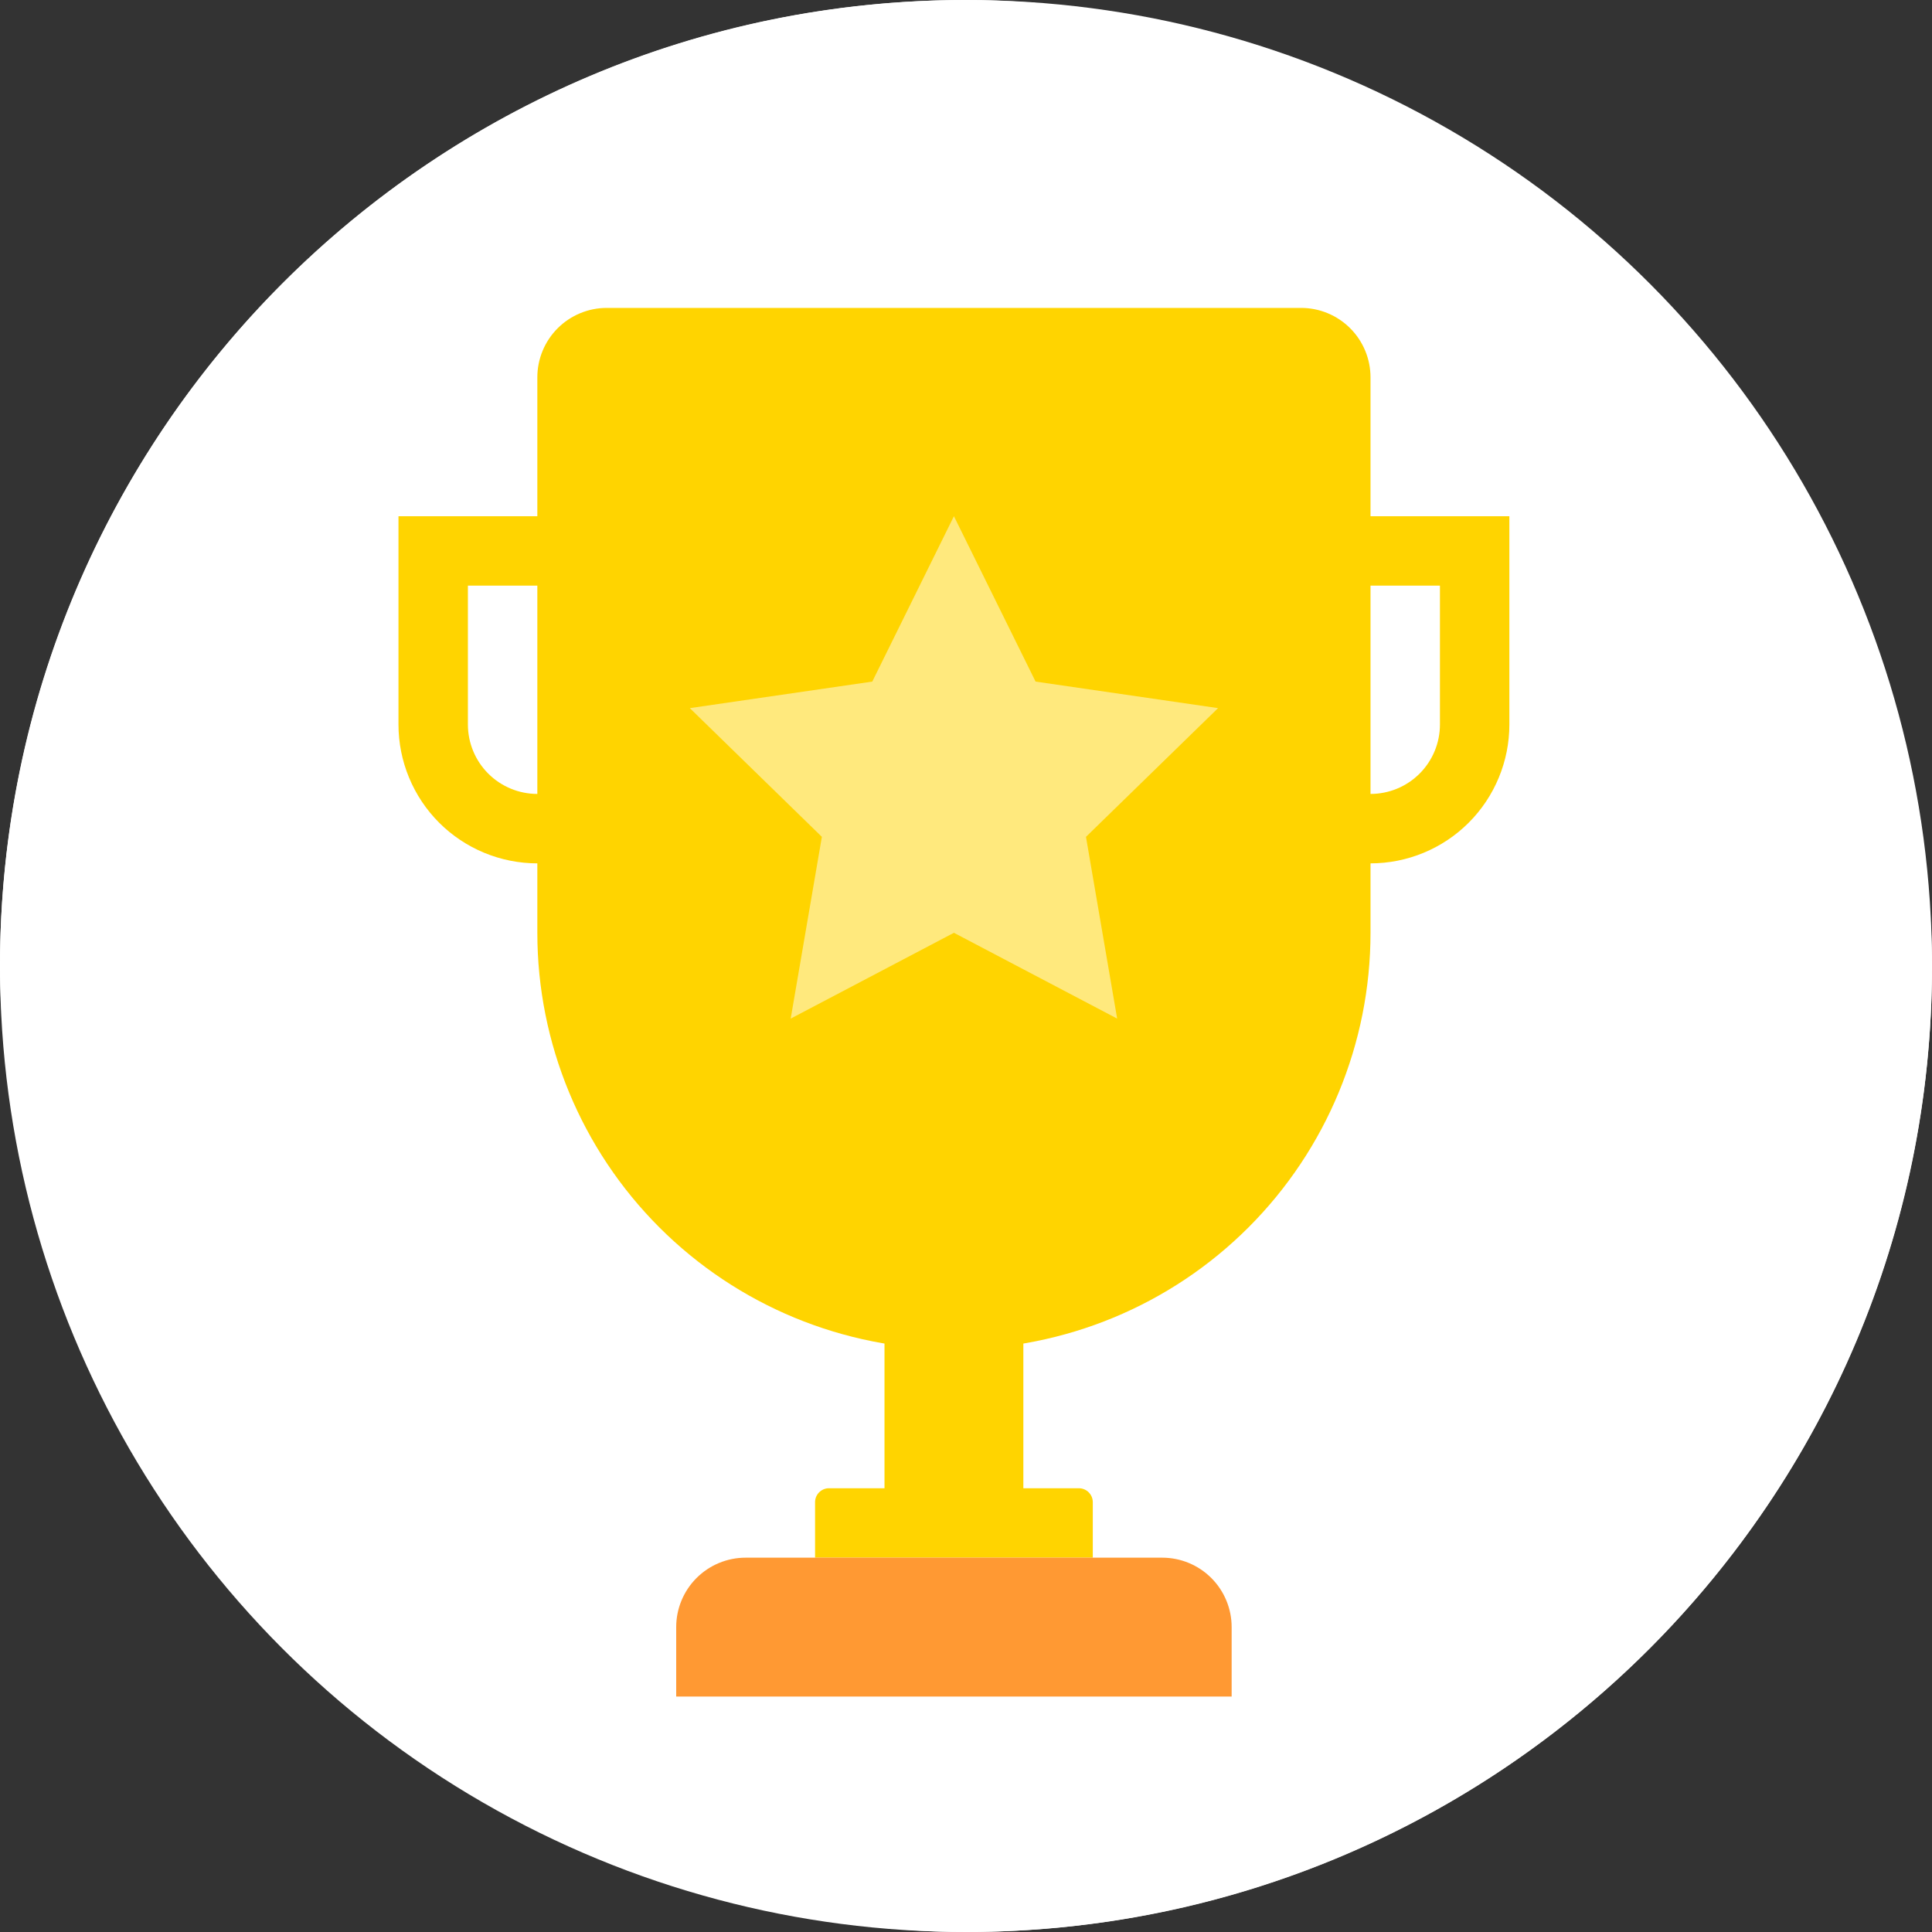 <svg width="80" height="80" viewBox="0 0 80 80" fill="none" xmlns="http://www.w3.org/2000/svg">
<rect x="0" y="0" width="80" height="80" fill="#333333" stroke="none"/>
<rect width="80" height="80" rx="40" fill="white"/>
<circle cx="40" cy="40" r="40" fill="white"/>
<path d="M36.625 53H42.375V61.625H36.625V53ZM34.325 61.625H44.675C44.991 61.625 45.25 61.884 45.25 62.2V64.5H33.75V62.2C33.75 61.884 34.009 61.625 34.325 61.625Z" fill="#FFD400"/>
<path d="M30.875 64.5H48.125C48.888 64.5 49.619 64.803 50.158 65.342C50.697 65.881 51 66.612 51 67.375V70.25H28V67.375C28 66.612 28.303 65.881 28.842 65.342C29.381 64.803 30.113 64.5 30.875 64.5Z" fill="#FF9933"/>
<path d="M19.375 24.25V30C19.375 30.762 19.678 31.494 20.217 32.033C20.756 32.572 21.488 32.875 22.25 32.875C23.012 32.875 23.744 32.572 24.283 32.033C24.822 31.494 25.125 30.762 25.125 30V24.25H19.375ZM16.5 21.375H28V30C28 30.755 27.851 31.503 27.562 32.2C27.273 32.898 26.85 33.532 26.316 34.066C25.782 34.6 25.148 35.023 24.45 35.312C23.753 35.601 23.005 35.75 22.25 35.75C21.495 35.75 20.747 35.601 20.05 35.312C19.352 35.023 18.718 34.6 18.184 34.066C17.65 33.532 17.227 32.898 16.938 32.2C16.649 31.503 16.5 30.755 16.5 30V21.375ZM53.875 24.25V30C53.875 30.762 54.178 31.494 54.717 32.033C55.256 32.572 55.987 32.875 56.75 32.875C57.513 32.875 58.244 32.572 58.783 32.033C59.322 31.494 59.625 30.762 59.625 30V24.25H53.875ZM51 21.375H62.5V30C62.5 30.755 62.351 31.503 62.062 32.2C61.773 32.898 61.35 33.532 60.816 34.066C60.282 34.6 59.648 35.023 58.95 35.312C58.253 35.601 57.505 35.75 56.75 35.75C55.995 35.75 55.247 35.601 54.55 35.312C53.852 35.023 53.218 34.6 52.684 34.066C52.15 33.532 51.727 32.898 51.438 32.2C51.149 31.503 51 30.755 51 30V21.375Z" fill="#FFD400"/>
<path d="M25.125 12.75H53.875C54.638 12.75 55.369 13.053 55.908 13.592C56.447 14.131 56.75 14.863 56.75 15.625V38.625C56.75 43.2 54.933 47.588 51.698 50.823C48.463 54.058 44.075 55.875 39.5 55.875C34.925 55.875 30.537 54.058 27.302 50.823C24.067 47.588 22.25 43.2 22.25 38.625V15.625C22.25 14.863 22.553 14.131 23.092 13.592C23.631 13.053 24.363 12.75 25.125 12.75Z" fill="#FFD400"/>
<path d="M39.5 38.625L32.741 42.178L34.032 34.652L28.564 29.322L36.119 28.223L39.5 21.375L42.881 28.223L50.437 29.322L44.968 34.652L46.259 42.178L39.5 38.625Z" fill="#FFE97D"/>
</svg>
